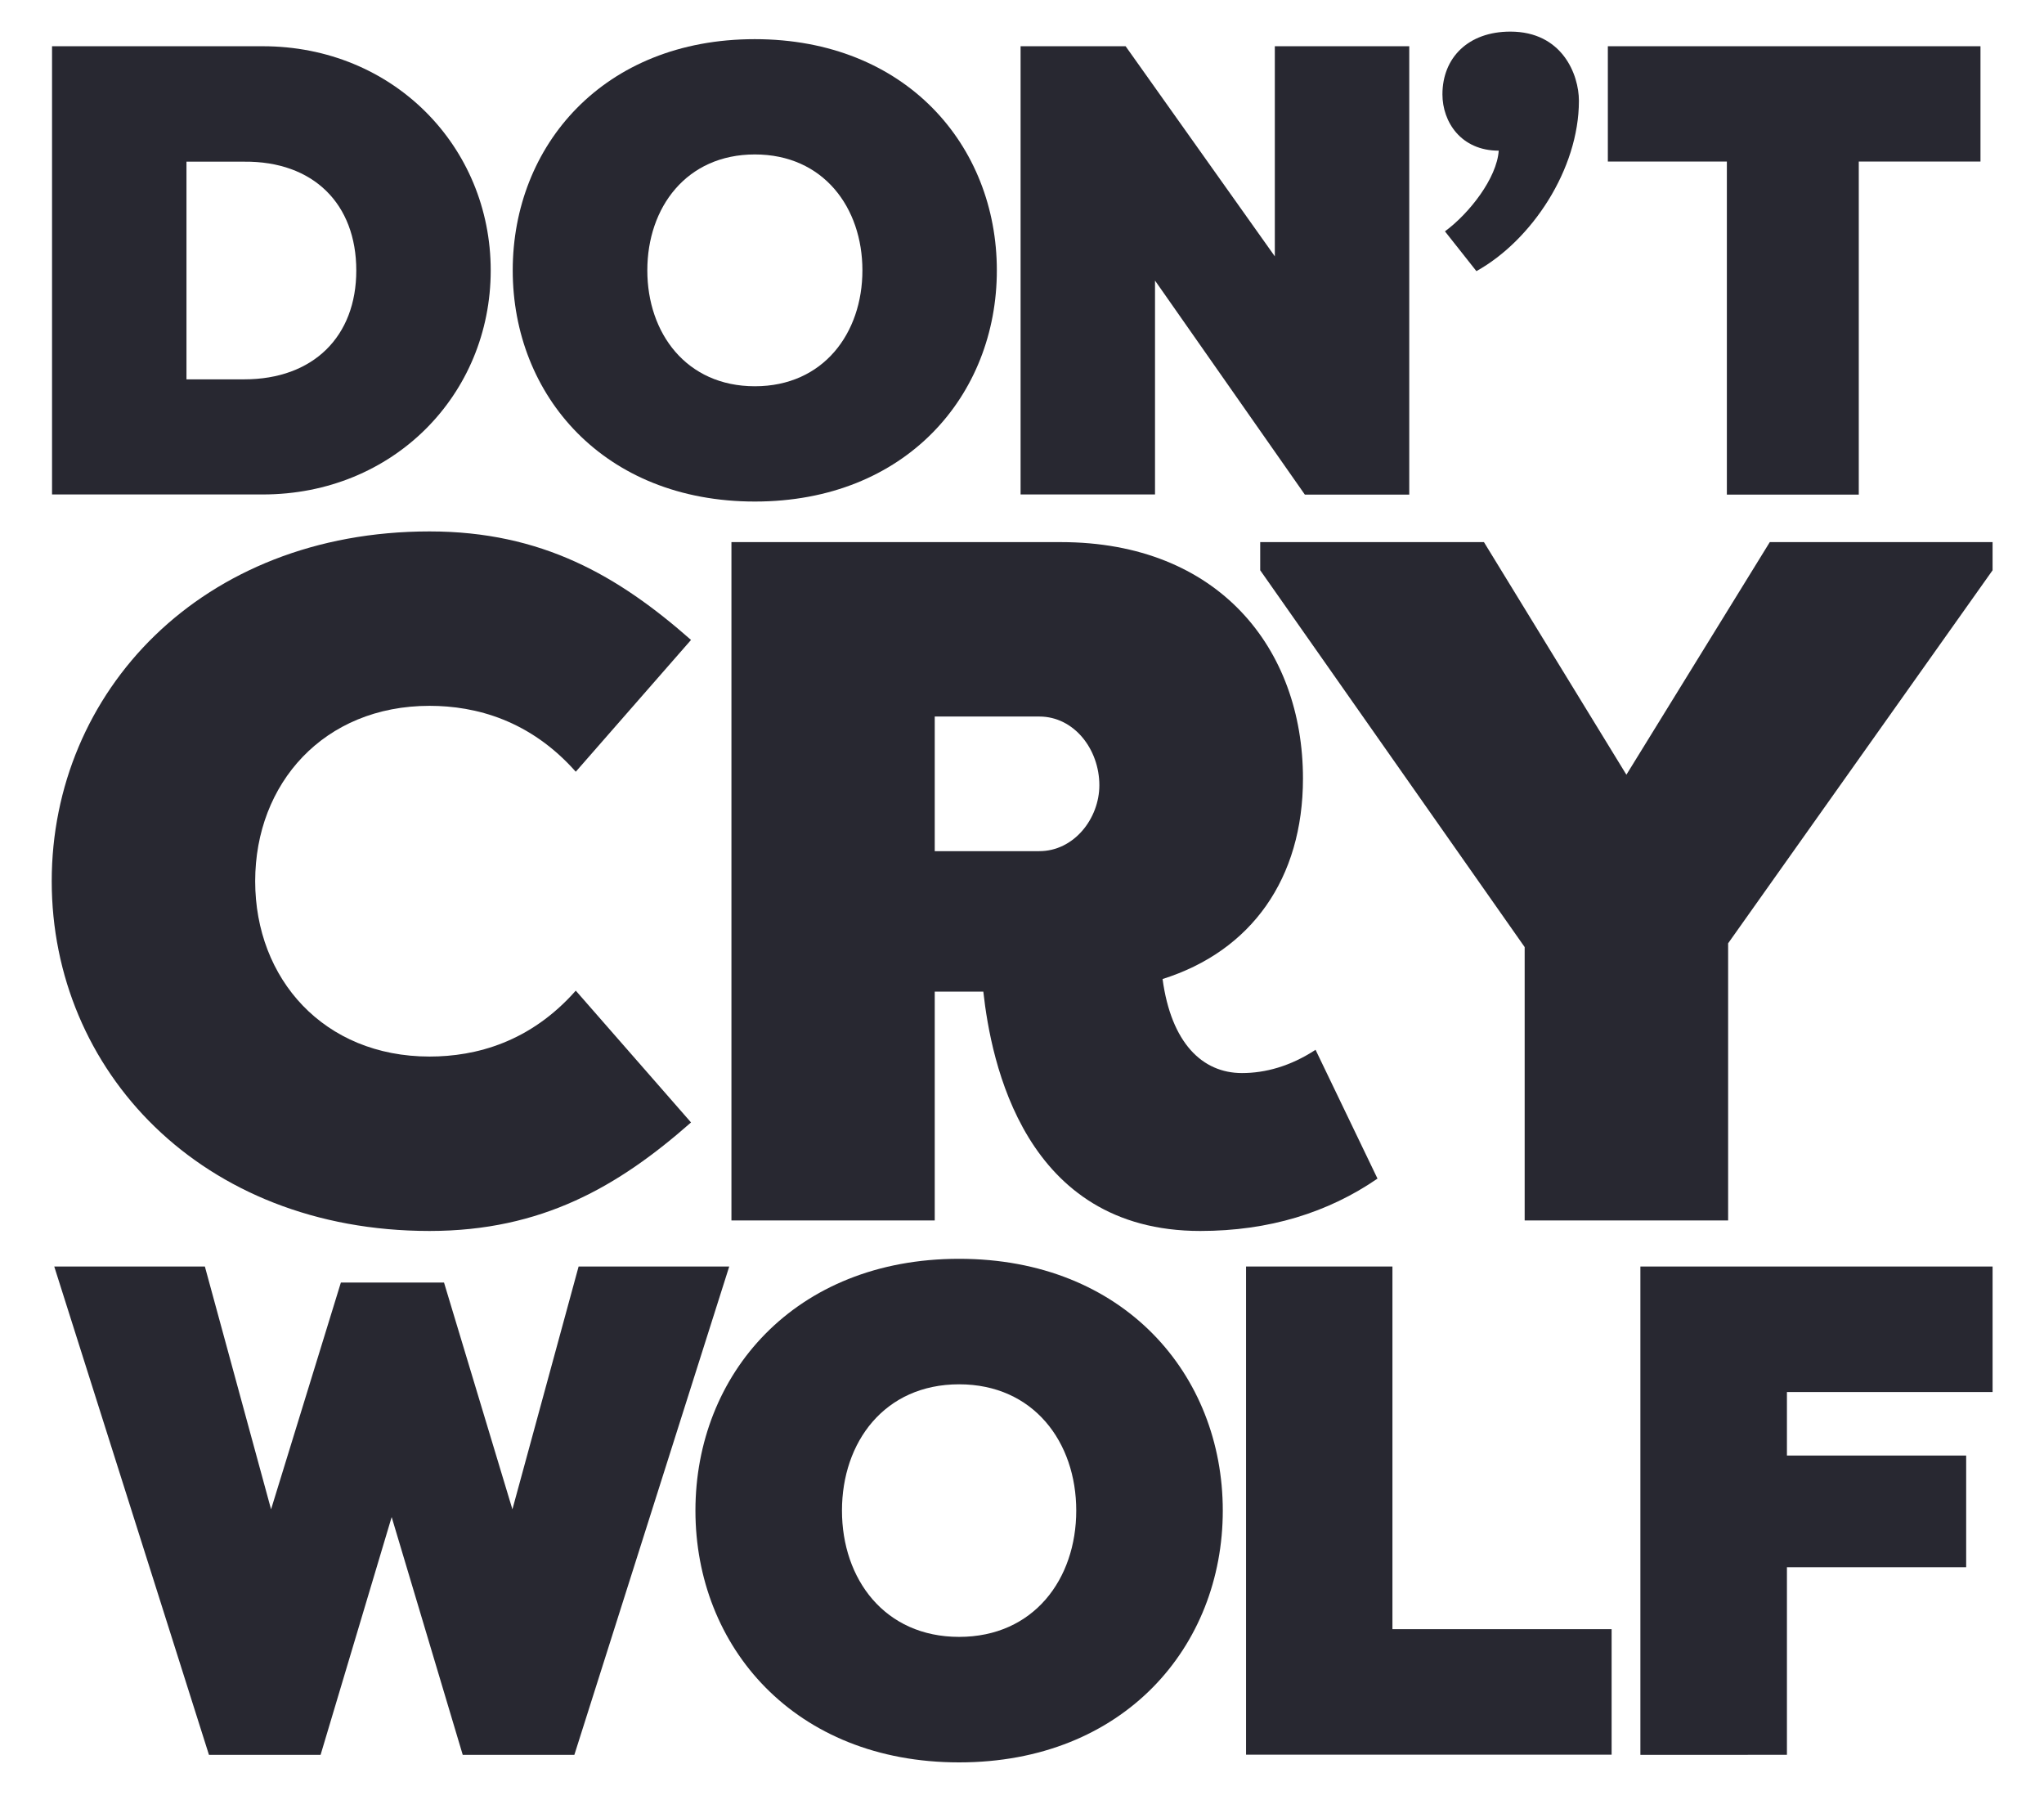 <?xml version="1.0" encoding="utf-8"?>
<!-- Generator: Adobe Illustrator 22.0.1, SVG Export Plug-In . SVG Version: 6.00 Build 0)  -->
<svg version="1.1" id="Layer_1" xmlns="http://www.w3.org/2000/svg" xmlns:xlink="http://www.w3.org/1999/xlink" x="0px" y="0px"
	 viewBox="0 0 1300 1150" style="enable-background:new 0 0 1300 1150;" xml:space="preserve">
<style type="text/css">
	.st0{fill:#282831;}
</style>
<g>
	<path class="st0" d="M33.1,314.4V29.4h134c83.1,0,145,63.9,145,142.5c0,79-61.9,142.5-145,142.5H33.1z M118.6,102.7v138.5h36.7
		c44,0,71.3-27.3,71.3-69.2c0-42.4-27.3-69.6-71.3-69.2H118.6z"/>
	<path class="st0" d="M326.1,171.9c0-79.4,57.8-147,153.9-147S634,92.5,634,171.9s-57.8,147-153.9,147S326.1,251.3,326.1,171.9z
		 M548.5,171.9c0-39.9-24.8-73.7-68.4-73.7s-68.4,33.8-68.4,73.7s24.8,73.7,68.4,73.7S548.5,211.8,548.5,171.9z"/>
	<path class="st0" d="M734.6,178.4v136h-85.5V29.4h66.8l94.9,133.6V29.4h85.5v285.1h-66.4L734.6,178.4z"/>
	<path class="st0" d="M919,147.1c15.5-11.4,33-33.8,34.2-51.3c-24,0-35.8-18.3-35.8-35.8c0-23.2,16.3-39.9,43.2-39.9
		c33,0,43.6,27.3,43.6,44c0,43.6-30.1,88.8-65.2,108.3L919,147.1z"/>
	<path class="st0" d="M1259.6,29.4v73.3h-77.4v211.8h-83.9V102.7h-75.7V29.4H1259.6z"/>
	<path class="st0" d="M273.2,337.9c71.5,0,120.1,28.3,166.3,69l-73.3,83.8c-29-32.7-63.5-41.9-93-41.9
		c-67.2,0-110.9,49.3-110.9,111.5S206,671.8,273.2,671.8c29.6,0,64.1-9.2,93-41.9l73.3,83.8c-46.2,40.7-94.9,69-166.3,69
		c-145.4,0-240.3-102.3-240.3-222.4S127.8,337.9,273.2,337.9z"/>
	<path class="st0" d="M594.5,630.6v145.4H465.2V344.7h209.5c100.4,0,154,67.8,154,150.3c0,63.5-32.7,109.7-89.3,127.5
		c5.5,40.7,25.3,59.8,50.5,59.8c14.8,0,30.8-4.3,46.8-14.8l39.4,81.9c-31.4,21.6-69,33.3-112.7,33.3c-112.1,0-133.1-107.8-138-152.2
		H594.5z M594.5,541.2h66.5c22.2,0,38.2-20.9,38.2-41.9c0-22.8-16-43.7-38.2-43.7h-66.5V541.2z"/>
	<path class="st0" d="M1034.4,492.6l91.2-147.9h141.7v17.9l-168.2,237.2v176.2H969.7V602.2L801.5,362.6v-17.9h142.3L1034.4,492.6z"
		/>
	<path class="st0" d="M325.9,959.7L368,805.3h95.8l-98.5,310.5h-71l-45.2-151.2l-45.2,151.2h-71L34.5,805.3h95.8l42.1,154.4
		l44.4-144.2h65.6L325.9,959.7z"/>
	<path class="st0" d="M442.3,960.5c0-86.5,63-160.1,167.7-160.1s167.7,73.6,167.7,160.1s-63,160.1-167.7,160.1
		S442.3,1047,442.3,960.5z M684.5,960.5c0-43.5-27.1-80.3-74.5-80.3c-47.5,0-74.5,36.8-74.5,80.3c0,43.5,27.1,80.3,74.5,80.3
		C657.5,1040.8,684.5,1004,684.5,960.5z"/>
	<path class="st0" d="M885.7,1035.9h139.3v79.8H792.5V805.3h93.1V1035.9z"/>
	<path class="st0" d="M1043.3,1115.8V805.3h224v79.8h-130.8v40.4h114v71h-114v119.3H1043.3z"/>
</g>
</svg>
